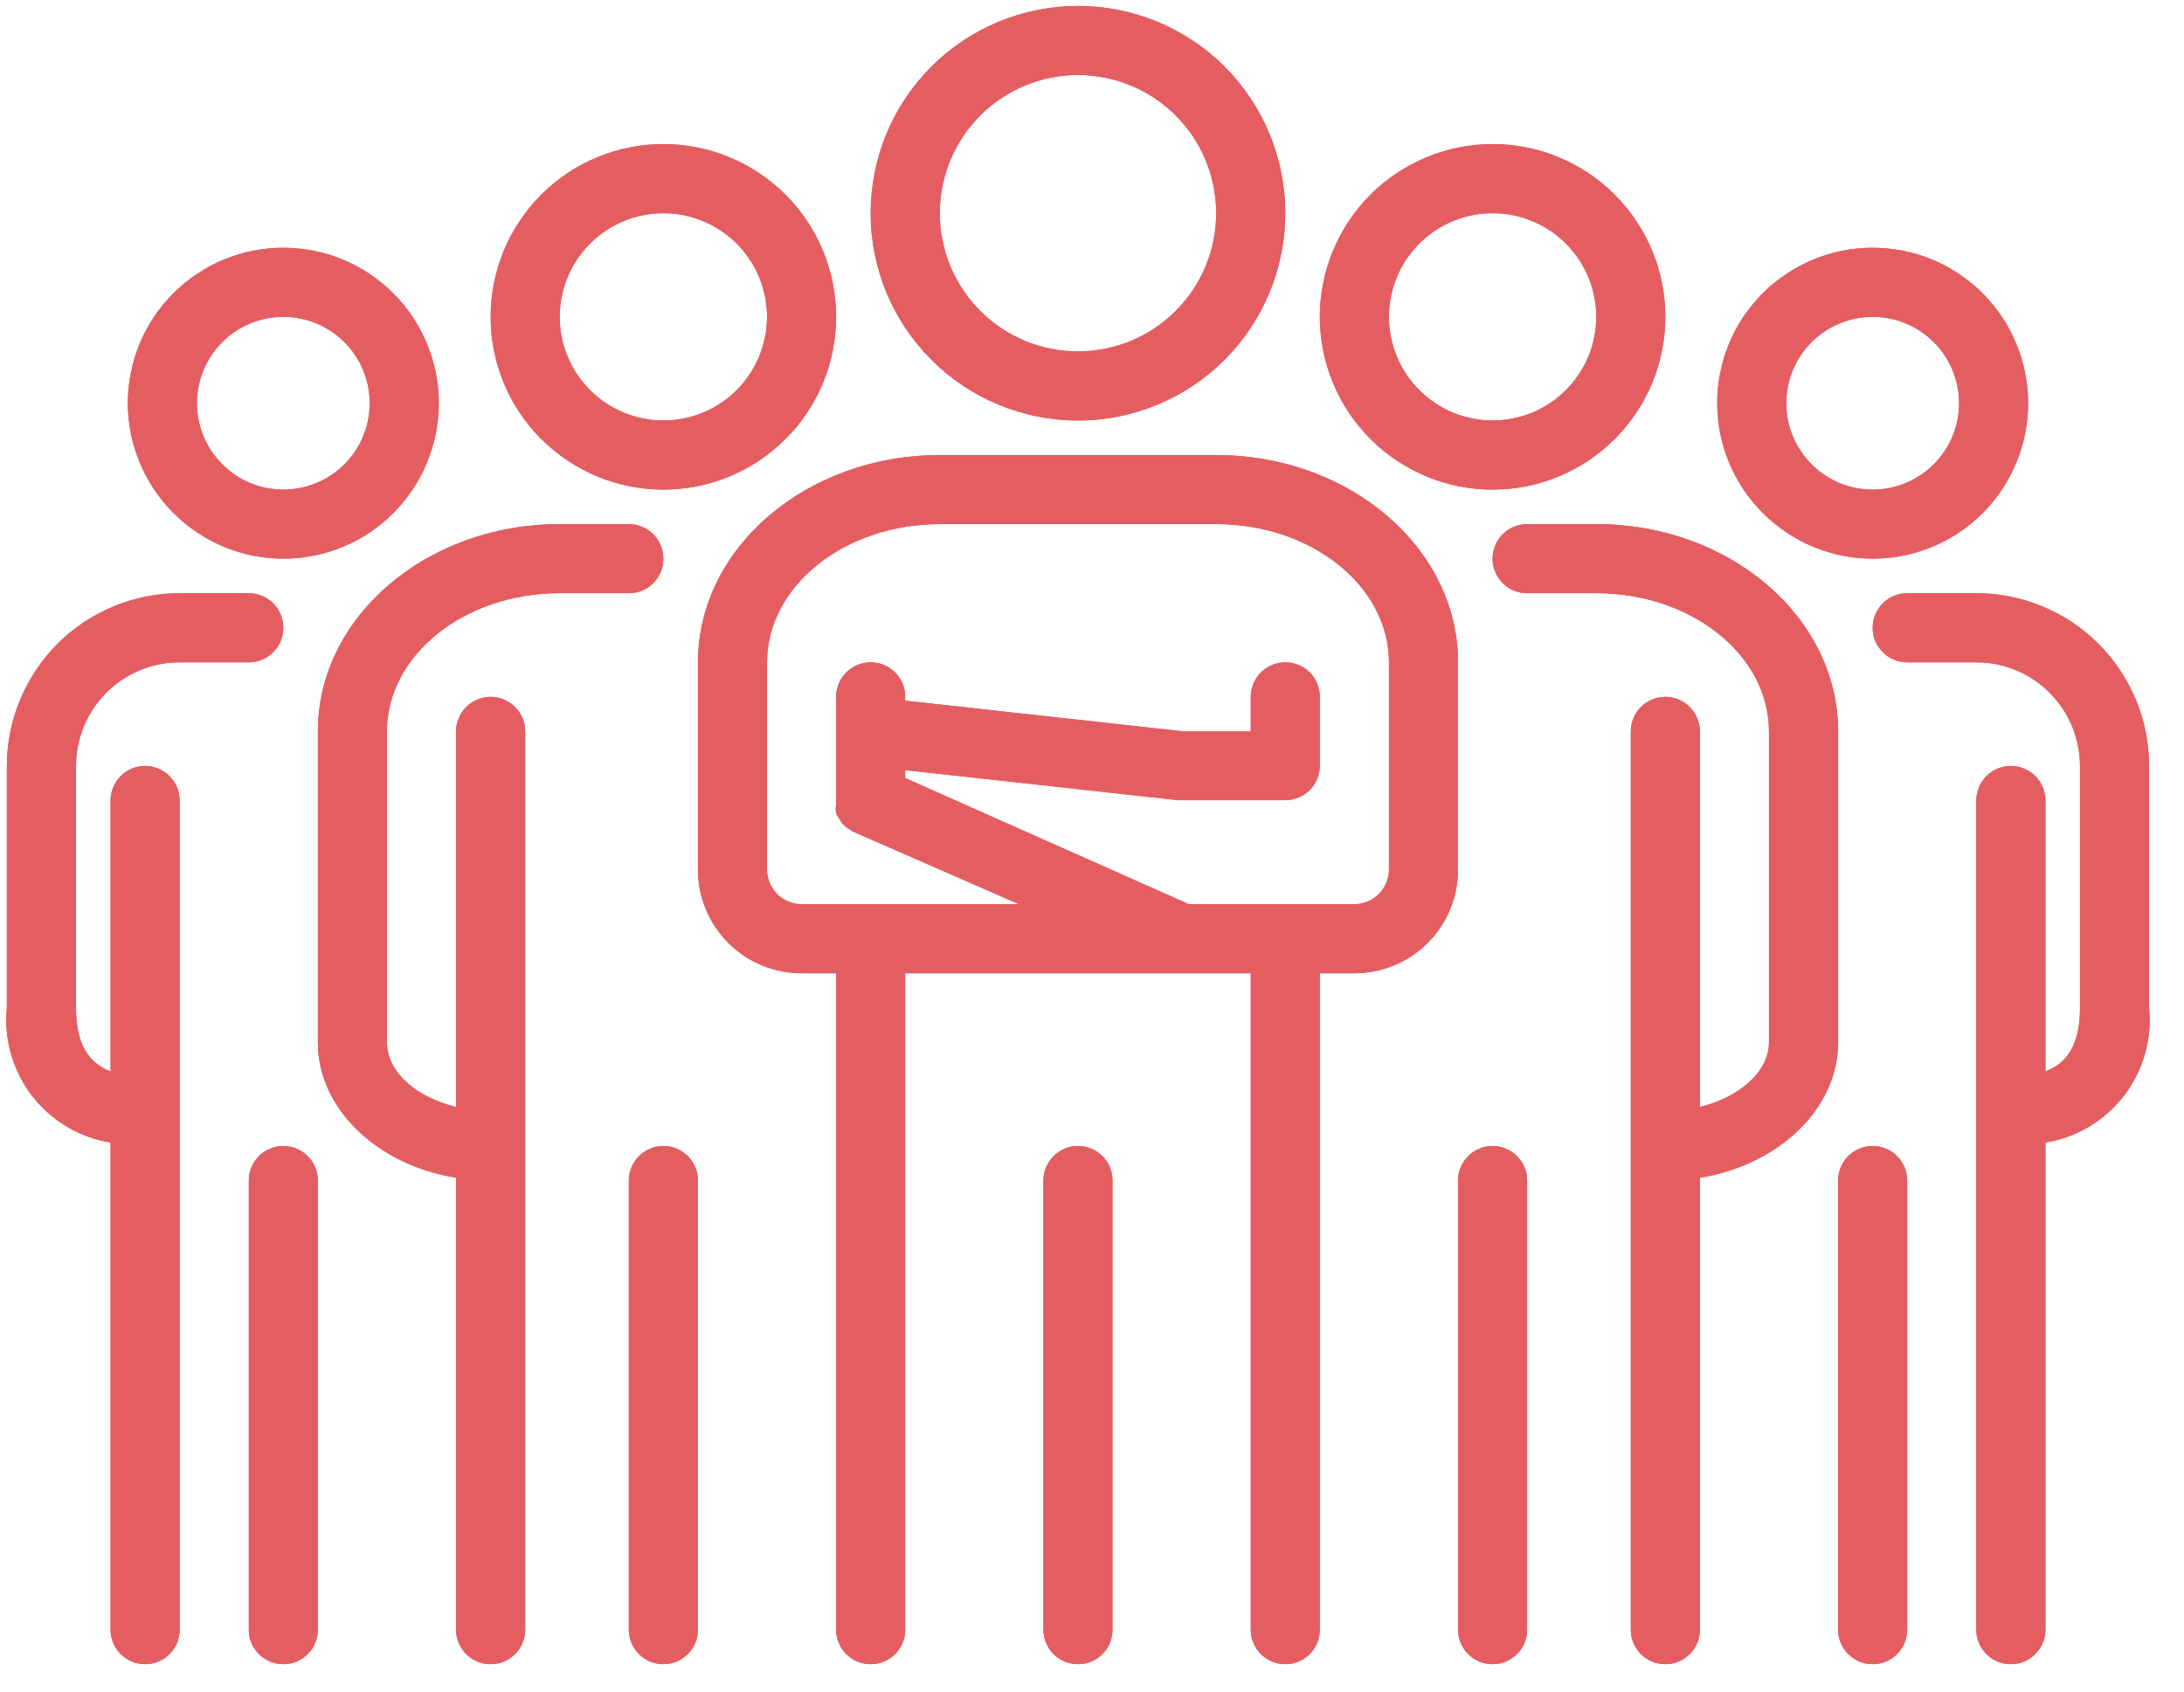 <svg xmlns="http://www.w3.org/2000/svg" xmlns:xlink="http://www.w3.org/1999/xlink" width="111" viewBox="0 0 83.25 64.5" height="86" preserveAspectRatio="xMidYMid meet"><defs><clipPath id="2d180a5deb"><path d="M 12 19 L 26 19 L 26 63.965 L 12 63.965 Z M 12 19 " clip-rule="nonzero"></path></clipPath><clipPath id="ed78db3957"><path d="M 23 43 L 27 43 L 27 63.965 L 23 63.965 Z M 23 43 " clip-rule="nonzero"></path></clipPath><clipPath id="a7f4f9ffa7"><path d="M 33 0.039 L 49 0.039 L 49 17 L 33 17 Z M 33 0.039 " clip-rule="nonzero"></path></clipPath><clipPath id="9c2236165a"><path d="M 26 17 L 56 17 L 56 63.965 L 26 63.965 Z M 26 17 " clip-rule="nonzero"></path></clipPath><clipPath id="4ad3be72e4"><path d="M 39 43 L 43 43 L 43 63.965 L 39 63.965 Z M 39 43 " clip-rule="nonzero"></path></clipPath><clipPath id="39543ae278"><path d="M 0 22 L 11 22 L 11 63.965 L 0 63.965 Z M 0 22 " clip-rule="nonzero"></path></clipPath><clipPath id="4da84f5ce0"><path d="M 9 43 L 13 43 L 13 63.965 L 9 63.965 Z M 9 43 " clip-rule="nonzero"></path></clipPath><clipPath id="924d4ee1a9"><path d="M 56 19 L 71 19 L 71 63.965 L 56 63.965 Z M 56 19 " clip-rule="nonzero"></path></clipPath><clipPath id="cf2c90cb8b"><path d="M 55 43 L 59 43 L 59 63.965 L 55 63.965 Z M 55 43 " clip-rule="nonzero"></path></clipPath><clipPath id="d5c264634d"><path d="M 70 43 L 73 43 L 73 63.965 L 70 63.965 Z M 70 43 " clip-rule="nonzero"></path></clipPath><clipPath id="fddfdcde77"><path d="M 71 22 L 82 22 L 82 63.965 L 71 63.965 Z M 71 22 " clip-rule="nonzero"></path></clipPath><clipPath id="88754dd2e9"><path d="M 12 19 L 26 19 L 26 63.965 L 12 63.965 Z M 12 19 " clip-rule="nonzero"></path></clipPath><clipPath id="747055766f"><path d="M 23 43 L 27 43 L 27 63.965 L 23 63.965 Z M 23 43 " clip-rule="nonzero"></path></clipPath><clipPath id="342f2458b3"><path d="M 33 0.039 L 49 0.039 L 49 17 L 33 17 Z M 33 0.039 " clip-rule="nonzero"></path></clipPath><clipPath id="72246b75f4"><path d="M 26 17 L 56 17 L 56 63.965 L 26 63.965 Z M 26 17 " clip-rule="nonzero"></path></clipPath><clipPath id="66205e2fbc"><path d="M 39 43 L 43 43 L 43 63.965 L 39 63.965 Z M 39 43 " clip-rule="nonzero"></path></clipPath><clipPath id="a4349f19c4"><path d="M 0 22 L 11 22 L 11 63.965 L 0 63.965 Z M 0 22 " clip-rule="nonzero"></path></clipPath><clipPath id="5b48bcd1ca"><path d="M 9 43 L 13 43 L 13 63.965 L 9 63.965 Z M 9 43 " clip-rule="nonzero"></path></clipPath><clipPath id="b1b1da83e9"><path d="M 56 19 L 71 19 L 71 63.965 L 56 63.965 Z M 56 19 " clip-rule="nonzero"></path></clipPath><clipPath id="41d3696e7e"><path d="M 55 43 L 59 43 L 59 63.965 L 55 63.965 Z M 55 43 " clip-rule="nonzero"></path></clipPath><clipPath id="d59645feef"><path d="M 70 43 L 73 43 L 73 63.965 L 70 63.965 Z M 70 43 " clip-rule="nonzero"></path></clipPath><clipPath id="7fdfc24254"><path d="M 71 22 L 82 22 L 82 63.965 L 71 63.965 Z M 71 22 " clip-rule="nonzero"></path></clipPath></defs><path fill="#e45d61" d="M 25.285 18.664 C 25.719 18.664 26.148 18.621 26.57 18.539 C 26.996 18.453 27.406 18.328 27.805 18.164 C 28.207 17.996 28.586 17.793 28.945 17.555 C 29.305 17.312 29.637 17.039 29.941 16.734 C 30.25 16.43 30.523 16.098 30.762 15.738 C 31.004 15.379 31.203 15 31.371 14.598 C 31.535 14.199 31.66 13.789 31.746 13.363 C 31.828 12.938 31.871 12.512 31.871 12.078 C 31.871 11.645 31.828 11.219 31.746 10.793 C 31.66 10.371 31.535 9.957 31.371 9.559 C 31.203 9.16 31.004 8.781 30.762 8.422 C 30.523 8.062 30.25 7.727 29.941 7.422 C 29.637 7.117 29.305 6.844 28.945 6.602 C 28.586 6.363 28.207 6.16 27.805 5.996 C 27.406 5.828 26.996 5.703 26.57 5.621 C 26.148 5.535 25.719 5.492 25.285 5.492 C 24.855 5.492 24.426 5.535 24 5.621 C 23.578 5.703 23.168 5.828 22.766 5.996 C 22.367 6.16 21.988 6.363 21.629 6.602 C 21.27 6.844 20.938 7.117 20.629 7.422 C 20.324 7.727 20.051 8.062 19.812 8.422 C 19.57 8.781 19.367 9.16 19.203 9.559 C 19.039 9.957 18.914 10.371 18.828 10.793 C 18.742 11.219 18.703 11.645 18.703 12.078 C 18.703 12.512 18.742 12.938 18.828 13.363 C 18.914 13.789 19.039 14.199 19.203 14.598 C 19.367 15 19.57 15.379 19.812 15.738 C 20.051 16.098 20.324 16.43 20.629 16.734 C 20.938 17.039 21.27 17.312 21.629 17.555 C 21.988 17.793 22.367 17.996 22.766 18.164 C 23.168 18.328 23.578 18.453 24 18.539 C 24.426 18.621 24.855 18.664 25.285 18.664 Z M 25.285 8.129 C 25.547 8.129 25.805 8.152 26.059 8.203 C 26.312 8.254 26.559 8.328 26.797 8.43 C 27.039 8.527 27.266 8.648 27.48 8.793 C 27.699 8.938 27.898 9.102 28.082 9.285 C 28.266 9.469 28.426 9.668 28.57 9.883 C 28.715 10.098 28.836 10.328 28.938 10.566 C 29.035 10.805 29.109 11.055 29.16 11.309 C 29.211 11.562 29.238 11.82 29.238 12.078 C 29.238 12.34 29.211 12.594 29.16 12.848 C 29.109 13.105 29.035 13.352 28.938 13.59 C 28.836 13.832 28.715 14.059 28.57 14.273 C 28.426 14.488 28.266 14.688 28.082 14.871 C 27.898 15.055 27.699 15.219 27.48 15.363 C 27.266 15.508 27.039 15.629 26.797 15.73 C 26.559 15.828 26.312 15.902 26.059 15.953 C 25.805 16.004 25.547 16.031 25.285 16.031 C 25.027 16.031 24.77 16.004 24.516 15.953 C 24.262 15.902 24.016 15.828 23.773 15.73 C 23.535 15.629 23.309 15.508 23.09 15.363 C 22.875 15.219 22.676 15.055 22.492 14.871 C 22.309 14.688 22.145 14.488 22 14.273 C 21.855 14.059 21.734 13.832 21.637 13.59 C 21.535 13.352 21.461 13.105 21.41 12.848 C 21.359 12.594 21.336 12.34 21.336 12.078 C 21.336 11.82 21.359 11.562 21.41 11.309 C 21.461 11.055 21.535 10.805 21.637 10.566 C 21.734 10.328 21.855 10.098 22 9.883 C 22.145 9.668 22.309 9.469 22.492 9.285 C 22.676 9.102 22.875 8.938 23.09 8.793 C 23.309 8.648 23.535 8.527 23.773 8.43 C 24.016 8.328 24.262 8.254 24.516 8.203 C 24.77 8.152 25.027 8.129 25.285 8.129 Z M 25.285 8.129 " fill-opacity="1" fill-rule="nonzero"></path><g clip-path="url(#2d180a5deb)"><path fill="#e45d61" d="M 23.969 19.98 L 21.336 19.98 C 16.25 19.98 12.117 23.523 12.117 27.883 L 12.117 39.734 C 12.117 42.277 14.383 44.41 17.383 44.898 L 17.383 62.125 C 17.383 62.301 17.418 62.469 17.484 62.629 C 17.551 62.789 17.648 62.934 17.77 63.055 C 17.895 63.18 18.035 63.273 18.199 63.344 C 18.359 63.41 18.527 63.441 18.703 63.441 C 18.875 63.441 19.043 63.41 19.207 63.344 C 19.367 63.273 19.508 63.18 19.633 63.055 C 19.758 62.934 19.852 62.789 19.918 62.629 C 19.984 62.469 20.02 62.301 20.02 62.125 L 20.02 27.883 C 20.02 27.707 19.984 27.539 19.918 27.379 C 19.852 27.219 19.758 27.074 19.633 26.953 C 19.508 26.828 19.367 26.734 19.207 26.668 C 19.043 26.598 18.875 26.566 18.703 26.566 C 18.527 26.566 18.359 26.598 18.199 26.668 C 18.035 26.734 17.895 26.828 17.77 26.953 C 17.648 27.074 17.551 27.219 17.484 27.379 C 17.418 27.539 17.383 27.707 17.383 27.883 L 17.383 42.199 C 15.871 41.828 14.75 40.883 14.75 39.734 L 14.75 27.883 C 14.75 24.973 17.699 22.613 21.336 22.613 L 23.969 22.613 C 24.145 22.613 24.312 22.582 24.473 22.516 C 24.637 22.449 24.777 22.352 24.902 22.23 C 25.023 22.105 25.121 21.965 25.188 21.801 C 25.254 21.641 25.285 21.473 25.285 21.297 C 25.285 21.125 25.254 20.957 25.188 20.793 C 25.121 20.633 25.023 20.488 24.902 20.367 C 24.777 20.242 24.637 20.148 24.473 20.082 C 24.312 20.016 24.145 19.98 23.969 19.98 Z M 23.969 19.98 " fill-opacity="1" fill-rule="nonzero"></path></g><g clip-path="url(#ed78db3957)"><path fill="#e45d61" d="M 23.969 45.004 L 23.969 62.125 C 23.969 62.301 24.004 62.469 24.07 62.629 C 24.137 62.789 24.23 62.934 24.355 63.055 C 24.48 63.18 24.621 63.273 24.781 63.344 C 24.945 63.41 25.113 63.441 25.285 63.441 C 25.461 63.441 25.629 63.41 25.789 63.344 C 25.953 63.273 26.094 63.18 26.219 63.055 C 26.34 62.934 26.438 62.789 26.504 62.629 C 26.57 62.469 26.605 62.301 26.605 62.125 L 26.605 45.004 C 26.605 44.828 26.57 44.66 26.504 44.5 C 26.438 44.34 26.34 44.195 26.219 44.074 C 26.094 43.949 25.953 43.855 25.789 43.789 C 25.629 43.719 25.461 43.688 25.285 43.688 C 25.113 43.688 24.945 43.719 24.781 43.789 C 24.621 43.855 24.48 43.949 24.355 44.074 C 24.23 44.195 24.137 44.34 24.07 44.5 C 24.004 44.66 23.969 44.828 23.969 45.004 Z M 23.969 45.004 " fill-opacity="1" fill-rule="nonzero"></path></g><g clip-path="url(#a7f4f9ffa7)"><path fill="#e45d61" d="M 41.09 16.031 C 41.609 16.031 42.125 15.98 42.633 15.879 C 43.141 15.777 43.637 15.625 44.113 15.43 C 44.594 15.23 45.051 14.984 45.48 14.699 C 45.914 14.41 46.312 14.082 46.68 13.715 C 47.047 13.348 47.371 12.949 47.66 12.52 C 47.949 12.086 48.191 11.633 48.391 11.152 C 48.59 10.672 48.738 10.18 48.84 9.668 C 48.941 9.16 48.992 8.645 48.992 8.129 C 48.992 7.609 48.941 7.094 48.84 6.586 C 48.738 6.078 48.59 5.582 48.391 5.105 C 48.191 4.625 47.949 4.168 47.66 3.738 C 47.371 3.305 47.047 2.906 46.68 2.539 C 46.312 2.172 45.914 1.844 45.48 1.559 C 45.051 1.27 44.594 1.027 44.113 0.828 C 43.637 0.629 43.141 0.48 42.633 0.379 C 42.125 0.277 41.609 0.227 41.09 0.227 C 40.57 0.227 40.059 0.277 39.551 0.379 C 39.039 0.48 38.547 0.629 38.066 0.828 C 37.586 1.027 37.133 1.27 36.699 1.559 C 36.27 1.844 35.871 2.172 35.504 2.539 C 35.137 2.906 34.809 3.305 34.52 3.738 C 34.23 4.168 33.988 4.625 33.789 5.105 C 33.59 5.582 33.441 6.078 33.34 6.586 C 33.238 7.094 33.188 7.609 33.188 8.129 C 33.188 8.645 33.238 9.16 33.34 9.668 C 33.441 10.18 33.59 10.672 33.789 11.152 C 33.988 11.633 34.23 12.086 34.52 12.52 C 34.809 12.949 35.137 13.348 35.504 13.715 C 35.871 14.082 36.27 14.41 36.699 14.699 C 37.133 14.984 37.586 15.23 38.066 15.43 C 38.547 15.625 39.039 15.777 39.551 15.879 C 40.059 15.98 40.57 16.031 41.09 16.031 Z M 41.09 2.859 C 41.438 2.859 41.777 2.895 42.117 2.961 C 42.457 3.027 42.789 3.129 43.105 3.262 C 43.426 3.395 43.73 3.555 44.016 3.746 C 44.305 3.941 44.57 4.156 44.816 4.402 C 45.059 4.648 45.277 4.914 45.473 5.199 C 45.664 5.488 45.824 5.793 45.957 6.113 C 46.09 6.43 46.191 6.762 46.258 7.102 C 46.324 7.438 46.359 7.781 46.359 8.129 C 46.359 8.473 46.324 8.816 46.258 9.156 C 46.191 9.496 46.09 9.824 45.957 10.145 C 45.824 10.465 45.664 10.766 45.473 11.055 C 45.277 11.344 45.059 11.609 44.816 11.852 C 44.57 12.098 44.305 12.316 44.016 12.508 C 43.73 12.699 43.426 12.863 43.105 12.996 C 42.789 13.129 42.457 13.227 42.117 13.293 C 41.777 13.363 41.438 13.395 41.09 13.395 C 40.746 13.395 40.402 13.363 40.062 13.293 C 39.723 13.227 39.395 13.129 39.074 12.996 C 38.754 12.863 38.453 12.699 38.164 12.508 C 37.875 12.316 37.609 12.098 37.367 11.852 C 37.121 11.609 36.902 11.344 36.711 11.055 C 36.52 10.766 36.355 10.465 36.223 10.145 C 36.09 9.824 35.992 9.496 35.926 9.156 C 35.855 8.816 35.824 8.473 35.824 8.129 C 35.824 7.781 35.855 7.438 35.926 7.102 C 35.992 6.762 36.09 6.43 36.223 6.113 C 36.355 5.793 36.52 5.488 36.711 5.199 C 36.902 4.914 37.121 4.648 37.367 4.402 C 37.609 4.156 37.875 3.941 38.164 3.746 C 38.453 3.555 38.754 3.395 39.074 3.262 C 39.395 3.129 39.723 3.027 40.062 2.961 C 40.402 2.895 40.746 2.859 41.09 2.859 Z M 41.09 2.859 " fill-opacity="1" fill-rule="nonzero"></path></g><g clip-path="url(#9c2236165a)"><path fill="#e45d61" d="M 46.359 17.348 L 35.824 17.348 C 30.738 17.348 26.605 20.891 26.605 25.25 L 26.605 33.152 C 26.605 33.41 26.629 33.668 26.68 33.922 C 26.73 34.176 26.805 34.422 26.906 34.664 C 27.004 34.902 27.125 35.129 27.27 35.348 C 27.414 35.562 27.578 35.762 27.762 35.945 C 27.945 36.129 28.145 36.293 28.359 36.438 C 28.574 36.582 28.805 36.703 29.043 36.801 C 29.281 36.898 29.531 36.977 29.785 37.027 C 30.039 37.078 30.297 37.102 30.555 37.102 L 31.871 37.102 L 31.871 62.125 C 31.871 62.301 31.906 62.469 31.973 62.629 C 32.039 62.789 32.133 62.934 32.258 63.055 C 32.383 63.18 32.523 63.273 32.684 63.344 C 32.848 63.41 33.016 63.441 33.188 63.441 C 33.363 63.441 33.531 63.41 33.691 63.344 C 33.855 63.273 33.996 63.18 34.121 63.055 C 34.242 62.934 34.34 62.789 34.406 62.629 C 34.473 62.469 34.504 62.301 34.504 62.125 L 34.504 37.102 L 47.676 37.102 L 47.676 62.125 C 47.676 62.301 47.711 62.469 47.777 62.629 C 47.844 62.789 47.938 62.934 48.062 63.055 C 48.184 63.18 48.328 63.273 48.488 63.344 C 48.648 63.41 48.816 63.441 48.992 63.441 C 49.168 63.441 49.336 63.41 49.496 63.344 C 49.656 63.273 49.801 63.18 49.926 63.055 C 50.047 62.934 50.145 62.789 50.211 62.629 C 50.277 62.469 50.309 62.301 50.309 62.125 L 50.309 37.102 L 51.625 37.102 C 51.887 37.102 52.145 37.078 52.398 37.027 C 52.652 36.977 52.898 36.898 53.141 36.801 C 53.379 36.703 53.605 36.582 53.82 36.438 C 54.039 36.293 54.238 36.129 54.422 35.945 C 54.605 35.762 54.77 35.562 54.91 35.348 C 55.055 35.129 55.18 34.902 55.277 34.664 C 55.375 34.422 55.453 34.176 55.5 33.922 C 55.551 33.668 55.578 33.41 55.578 33.152 L 55.578 25.25 C 55.578 20.891 51.441 17.348 46.359 17.348 Z M 51.625 34.469 L 45.316 34.469 L 34.504 29.66 L 34.504 29.359 L 44.898 30.504 L 48.992 30.504 C 49.168 30.504 49.336 30.469 49.496 30.402 C 49.656 30.336 49.801 30.242 49.926 30.117 C 50.047 29.996 50.145 29.852 50.211 29.691 C 50.277 29.527 50.309 29.359 50.309 29.188 L 50.309 26.566 C 50.309 26.391 50.277 26.223 50.211 26.062 C 50.145 25.902 50.047 25.758 49.926 25.633 C 49.801 25.512 49.656 25.414 49.496 25.348 C 49.336 25.281 49.168 25.25 48.992 25.25 C 48.816 25.25 48.648 25.281 48.488 25.348 C 48.328 25.414 48.184 25.512 48.062 25.633 C 47.938 25.758 47.844 25.902 47.777 26.062 C 47.711 26.223 47.676 26.391 47.676 26.566 L 47.676 27.883 L 45.121 27.883 L 34.504 26.711 L 34.504 26.566 C 34.504 26.391 34.473 26.223 34.406 26.062 C 34.34 25.902 34.242 25.758 34.121 25.633 C 33.996 25.512 33.855 25.414 33.691 25.348 C 33.531 25.281 33.363 25.25 33.188 25.25 C 33.016 25.25 32.848 25.281 32.684 25.348 C 32.523 25.414 32.383 25.512 32.258 25.633 C 32.133 25.758 32.039 25.902 31.973 26.062 C 31.906 26.223 31.871 26.391 31.871 26.566 L 31.871 30.516 C 31.867 30.574 31.867 30.633 31.871 30.688 C 31.852 30.793 31.852 30.898 31.871 31.004 C 31.906 31.086 31.949 31.16 32.004 31.227 C 32.039 31.301 32.082 31.363 32.137 31.426 C 32.215 31.508 32.309 31.574 32.41 31.625 C 32.41 31.625 32.492 31.703 32.543 31.715 L 38.84 34.469 L 30.555 34.469 C 30.379 34.469 30.211 34.434 30.051 34.367 C 29.891 34.301 29.746 34.207 29.625 34.082 C 29.5 33.957 29.406 33.816 29.34 33.656 C 29.27 33.492 29.238 33.324 29.238 33.152 L 29.238 25.25 C 29.238 22.34 32.188 19.98 35.824 19.98 L 46.359 19.98 C 49.992 19.98 52.945 22.34 52.945 25.25 L 52.945 33.152 C 52.945 33.324 52.91 33.492 52.844 33.656 C 52.777 33.816 52.68 33.957 52.559 34.082 C 52.434 34.207 52.293 34.301 52.129 34.367 C 51.969 34.434 51.801 34.469 51.625 34.469 Z M 51.625 34.469 " fill-opacity="1" fill-rule="nonzero"></path></g><g clip-path="url(#4ad3be72e4)"><path fill="#e45d61" d="M 39.773 45.004 L 39.773 62.125 C 39.773 62.301 39.809 62.469 39.875 62.629 C 39.941 62.789 40.035 62.934 40.16 63.055 C 40.281 63.18 40.426 63.273 40.586 63.344 C 40.75 63.41 40.918 63.441 41.09 63.441 C 41.266 63.441 41.434 63.41 41.594 63.344 C 41.758 63.273 41.898 63.18 42.023 63.055 C 42.145 62.934 42.242 62.789 42.309 62.629 C 42.375 62.469 42.406 62.301 42.406 62.125 L 42.406 45.004 C 42.406 44.828 42.375 44.66 42.309 44.5 C 42.242 44.34 42.145 44.195 42.023 44.074 C 41.898 43.949 41.758 43.855 41.594 43.789 C 41.434 43.719 41.266 43.688 41.09 43.688 C 40.918 43.688 40.75 43.719 40.586 43.789 C 40.426 43.855 40.281 43.949 40.16 44.074 C 40.035 44.195 39.941 44.34 39.875 44.5 C 39.809 44.66 39.773 44.828 39.773 45.004 Z M 39.773 45.004 " fill-opacity="1" fill-rule="nonzero"></path></g><path fill="#e45d61" d="M 10.801 21.297 C 11.188 21.297 11.574 21.262 11.957 21.184 C 12.336 21.109 12.707 20.996 13.066 20.848 C 13.426 20.699 13.77 20.516 14.094 20.301 C 14.414 20.082 14.715 19.836 14.988 19.562 C 15.266 19.285 15.512 18.988 15.727 18.664 C 15.945 18.34 16.125 18 16.273 17.641 C 16.422 17.281 16.535 16.91 16.613 16.527 C 16.688 16.145 16.727 15.762 16.727 15.371 C 16.727 14.98 16.688 14.598 16.613 14.215 C 16.535 13.832 16.422 13.461 16.273 13.102 C 16.125 12.742 15.945 12.402 15.727 12.078 C 15.512 11.754 15.266 11.457 14.988 11.18 C 14.715 10.906 14.414 10.66 14.094 10.445 C 13.77 10.227 13.426 10.043 13.066 9.895 C 12.707 9.746 12.336 9.633 11.957 9.559 C 11.574 9.484 11.188 9.445 10.801 9.445 C 10.41 9.445 10.023 9.484 9.645 9.559 C 9.262 9.633 8.891 9.746 8.531 9.895 C 8.172 10.043 7.832 10.227 7.508 10.445 C 7.184 10.66 6.883 10.906 6.609 11.18 C 6.332 11.457 6.09 11.754 5.871 12.078 C 5.656 12.402 5.473 12.742 5.324 13.102 C 5.176 13.461 5.062 13.832 4.988 14.215 C 4.91 14.598 4.871 14.98 4.871 15.371 C 4.875 15.762 4.914 16.145 4.988 16.527 C 5.066 16.906 5.18 17.277 5.328 17.637 C 5.477 17.996 5.66 18.336 5.875 18.66 C 6.094 18.984 6.336 19.281 6.613 19.559 C 6.887 19.832 7.188 20.078 7.512 20.293 C 7.832 20.512 8.176 20.695 8.535 20.844 C 8.895 20.992 9.262 21.105 9.645 21.184 C 10.027 21.258 10.41 21.297 10.801 21.297 Z M 10.801 12.078 C 11.234 12.078 11.656 12.164 12.059 12.328 C 12.461 12.496 12.82 12.734 13.129 13.043 C 13.438 13.352 13.676 13.707 13.84 14.109 C 14.008 14.516 14.094 14.934 14.094 15.371 C 14.094 15.809 14.008 16.227 13.84 16.633 C 13.676 17.035 13.438 17.391 13.129 17.699 C 12.82 18.008 12.461 18.246 12.059 18.414 C 11.656 18.582 11.234 18.664 10.801 18.664 C 10.363 18.664 9.941 18.582 9.539 18.414 C 9.137 18.246 8.781 18.008 8.473 17.699 C 8.164 17.391 7.926 17.035 7.758 16.633 C 7.59 16.227 7.508 15.809 7.508 15.371 C 7.508 14.934 7.59 14.516 7.758 14.109 C 7.926 13.707 8.164 13.352 8.473 13.043 C 8.781 12.734 9.137 12.496 9.539 12.328 C 9.941 12.164 10.363 12.078 10.801 12.078 Z M 10.801 12.078 " fill-opacity="1" fill-rule="nonzero"></path><g clip-path="url(#39543ae278)"><path fill="#e45d61" d="M 4.215 43.555 L 4.215 62.125 C 4.215 62.301 4.246 62.469 4.316 62.629 C 4.383 62.789 4.477 62.934 4.602 63.055 C 4.723 63.18 4.867 63.273 5.027 63.344 C 5.188 63.41 5.355 63.441 5.531 63.441 C 5.707 63.441 5.875 63.41 6.035 63.344 C 6.195 63.273 6.34 63.18 6.461 63.055 C 6.586 62.934 6.68 62.789 6.75 62.629 C 6.816 62.469 6.848 62.301 6.848 62.125 L 6.848 30.516 C 6.848 30.344 6.816 30.176 6.75 30.012 C 6.68 29.852 6.586 29.711 6.461 29.586 C 6.34 29.461 6.195 29.367 6.035 29.301 C 5.875 29.234 5.707 29.199 5.531 29.199 C 5.355 29.199 5.188 29.234 5.027 29.301 C 4.867 29.367 4.723 29.461 4.602 29.586 C 4.477 29.711 4.383 29.852 4.316 30.012 C 4.246 30.176 4.215 30.344 4.215 30.516 L 4.215 40.844 C 3.32 40.5 2.898 39.734 2.898 38.418 L 2.898 29.199 C 2.898 28.941 2.922 28.684 2.973 28.43 C 3.023 28.176 3.098 27.926 3.199 27.688 C 3.297 27.449 3.418 27.219 3.562 27.004 C 3.707 26.789 3.871 26.59 4.055 26.406 C 4.238 26.223 4.438 26.059 4.652 25.914 C 4.867 25.77 5.098 25.648 5.336 25.551 C 5.574 25.449 5.824 25.375 6.078 25.324 C 6.332 25.273 6.59 25.25 6.848 25.25 L 9.484 25.25 C 9.656 25.25 9.824 25.215 9.988 25.148 C 10.148 25.082 10.289 24.988 10.414 24.863 C 10.539 24.738 10.633 24.598 10.699 24.438 C 10.766 24.273 10.801 24.105 10.801 23.934 C 10.801 23.758 10.766 23.59 10.699 23.43 C 10.633 23.266 10.539 23.125 10.414 23 C 10.289 22.879 10.148 22.781 9.988 22.715 C 9.824 22.648 9.656 22.613 9.484 22.613 L 6.848 22.613 C 6.418 22.613 5.988 22.656 5.562 22.742 C 5.141 22.824 4.727 22.949 4.328 23.117 C 3.93 23.281 3.551 23.484 3.191 23.723 C 2.832 23.965 2.496 24.238 2.191 24.543 C 1.887 24.848 1.613 25.184 1.375 25.543 C 1.133 25.902 0.93 26.281 0.766 26.68 C 0.598 27.078 0.473 27.492 0.391 27.914 C 0.305 28.34 0.262 28.766 0.262 29.199 L 0.262 38.418 C 0.234 38.715 0.23 39.012 0.258 39.309 C 0.285 39.605 0.34 39.898 0.422 40.188 C 0.504 40.473 0.613 40.75 0.746 41.016 C 0.879 41.281 1.039 41.535 1.219 41.77 C 1.402 42.008 1.605 42.223 1.828 42.422 C 2.051 42.621 2.289 42.797 2.547 42.949 C 2.805 43.102 3.07 43.23 3.352 43.332 C 3.633 43.434 3.918 43.508 4.215 43.555 Z M 4.215 43.555 " fill-opacity="1" fill-rule="nonzero"></path></g><g clip-path="url(#4da84f5ce0)"><path fill="#e45d61" d="M 12.117 62.125 L 12.117 45.004 C 12.117 44.828 12.082 44.66 12.016 44.5 C 11.949 44.34 11.855 44.195 11.73 44.074 C 11.605 43.949 11.465 43.855 11.305 43.789 C 11.141 43.719 10.973 43.688 10.801 43.688 C 10.625 43.688 10.457 43.719 10.297 43.789 C 10.133 43.855 9.992 43.949 9.867 44.074 C 9.746 44.195 9.648 44.34 9.582 44.5 C 9.516 44.66 9.484 44.828 9.484 45.004 L 9.484 62.125 C 9.484 62.301 9.516 62.469 9.582 62.629 C 9.648 62.789 9.746 62.934 9.867 63.055 C 9.992 63.18 10.133 63.273 10.297 63.344 C 10.457 63.41 10.625 63.441 10.801 63.441 C 10.973 63.441 11.141 63.41 11.305 63.344 C 11.465 63.273 11.605 63.18 11.73 63.055 C 11.855 62.934 11.949 62.789 12.016 62.629 C 12.082 62.469 12.117 62.301 12.117 62.125 Z M 12.117 62.125 " fill-opacity="1" fill-rule="nonzero"></path></g><path fill="#e45d61" d="M 56.895 18.664 C 57.328 18.664 57.754 18.621 58.18 18.539 C 58.605 18.453 59.016 18.328 59.414 18.164 C 59.812 17.996 60.195 17.793 60.555 17.555 C 60.914 17.312 61.246 17.039 61.551 16.734 C 61.855 16.43 62.129 16.098 62.371 15.738 C 62.609 15.379 62.812 15 62.98 14.598 C 63.145 14.199 63.27 13.789 63.352 13.363 C 63.438 12.938 63.48 12.512 63.48 12.078 C 63.48 11.645 63.438 11.219 63.352 10.793 C 63.27 10.371 63.145 9.957 62.98 9.559 C 62.812 9.16 62.609 8.781 62.371 8.422 C 62.129 8.062 61.855 7.727 61.551 7.422 C 61.246 7.117 60.914 6.844 60.555 6.602 C 60.195 6.363 59.812 6.16 59.414 5.996 C 59.016 5.828 58.605 5.703 58.18 5.621 C 57.754 5.535 57.328 5.492 56.895 5.492 C 56.461 5.492 56.035 5.535 55.609 5.621 C 55.188 5.703 54.773 5.828 54.375 5.996 C 53.977 6.16 53.598 6.363 53.238 6.602 C 52.875 6.844 52.543 7.117 52.238 7.422 C 51.934 7.727 51.66 8.062 51.418 8.422 C 51.18 8.781 50.977 9.16 50.812 9.559 C 50.645 9.957 50.52 10.371 50.438 10.793 C 50.352 11.219 50.309 11.645 50.309 12.078 C 50.309 12.512 50.352 12.938 50.438 13.363 C 50.52 13.789 50.645 14.199 50.812 14.598 C 50.977 15 51.18 15.379 51.418 15.738 C 51.66 16.098 51.934 16.43 52.238 16.734 C 52.543 17.039 52.875 17.312 53.238 17.555 C 53.598 17.793 53.977 17.996 54.375 18.164 C 54.773 18.328 55.188 18.453 55.609 18.539 C 56.035 18.621 56.461 18.664 56.895 18.664 Z M 56.895 8.129 C 57.156 8.129 57.41 8.152 57.664 8.203 C 57.922 8.254 58.168 8.328 58.406 8.43 C 58.648 8.527 58.875 8.648 59.09 8.793 C 59.305 8.938 59.504 9.102 59.688 9.285 C 59.871 9.469 60.035 9.668 60.18 9.883 C 60.324 10.098 60.445 10.328 60.547 10.566 C 60.645 10.805 60.719 11.055 60.77 11.309 C 60.82 11.562 60.848 11.82 60.848 12.078 C 60.848 12.34 60.82 12.594 60.77 12.848 C 60.719 13.105 60.645 13.352 60.547 13.59 C 60.445 13.832 60.324 14.059 60.18 14.273 C 60.035 14.488 59.871 14.688 59.688 14.871 C 59.504 15.055 59.305 15.219 59.09 15.363 C 58.875 15.508 58.648 15.629 58.406 15.73 C 58.168 15.828 57.922 15.902 57.664 15.953 C 57.41 16.004 57.156 16.031 56.895 16.031 C 56.637 16.031 56.379 16.004 56.125 15.953 C 55.871 15.902 55.621 15.828 55.383 15.73 C 55.145 15.629 54.914 15.508 54.699 15.363 C 54.484 15.219 54.285 15.055 54.102 14.871 C 53.918 14.688 53.754 14.488 53.609 14.273 C 53.465 14.059 53.344 13.832 53.246 13.59 C 53.145 13.352 53.07 13.105 53.02 12.848 C 52.969 12.594 52.945 12.34 52.945 12.078 C 52.945 11.82 52.969 11.562 53.02 11.309 C 53.07 11.055 53.145 10.805 53.246 10.566 C 53.344 10.328 53.465 10.098 53.609 9.883 C 53.754 9.668 53.918 9.469 54.102 9.285 C 54.285 9.102 54.484 8.938 54.699 8.793 C 54.914 8.648 55.145 8.527 55.383 8.43 C 55.621 8.328 55.871 8.254 56.125 8.203 C 56.379 8.152 56.637 8.129 56.895 8.129 Z M 56.895 8.129 " fill-opacity="1" fill-rule="nonzero"></path><g clip-path="url(#924d4ee1a9)"><path fill="#e45d61" d="M 63.48 26.566 C 63.305 26.566 63.137 26.598 62.977 26.668 C 62.816 26.734 62.672 26.828 62.547 26.953 C 62.426 27.074 62.328 27.219 62.262 27.379 C 62.195 27.539 62.164 27.707 62.164 27.883 L 62.164 62.125 C 62.164 62.301 62.195 62.469 62.262 62.629 C 62.328 62.789 62.426 62.934 62.547 63.055 C 62.672 63.18 62.816 63.273 62.977 63.344 C 63.137 63.41 63.305 63.441 63.48 63.441 C 63.656 63.441 63.824 63.41 63.984 63.344 C 64.145 63.273 64.289 63.18 64.41 63.055 C 64.535 62.934 64.629 62.789 64.695 62.629 C 64.762 62.469 64.797 62.301 64.797 62.125 L 64.797 44.898 C 67.801 44.41 70.066 42.266 70.066 39.734 L 70.066 27.883 C 70.066 23.523 65.93 19.98 60.848 19.98 L 58.211 19.98 C 58.039 19.98 57.871 20.016 57.707 20.082 C 57.547 20.148 57.402 20.242 57.281 20.367 C 57.156 20.488 57.062 20.633 56.996 20.793 C 56.93 20.957 56.895 21.125 56.895 21.297 C 56.895 21.473 56.93 21.641 56.996 21.801 C 57.062 21.965 57.156 22.105 57.281 22.23 C 57.402 22.352 57.547 22.449 57.707 22.516 C 57.871 22.582 58.039 22.613 58.211 22.613 L 60.848 22.613 C 64.48 22.613 67.43 24.973 67.43 27.883 L 67.43 39.734 C 67.43 40.855 66.312 41.828 64.797 42.199 L 64.797 27.883 C 64.797 27.707 64.762 27.539 64.695 27.379 C 64.629 27.219 64.535 27.074 64.41 26.953 C 64.289 26.828 64.145 26.734 63.984 26.668 C 63.824 26.598 63.656 26.566 63.48 26.566 Z M 63.48 26.566 " fill-opacity="1" fill-rule="nonzero"></path></g><g clip-path="url(#cf2c90cb8b)"><path fill="#e45d61" d="M 55.578 45.004 L 55.578 62.125 C 55.578 62.301 55.609 62.469 55.68 62.629 C 55.746 62.789 55.84 62.934 55.965 63.055 C 56.086 63.18 56.23 63.273 56.391 63.344 C 56.551 63.41 56.719 63.441 56.895 63.441 C 57.07 63.441 57.238 63.41 57.398 63.344 C 57.559 63.273 57.703 63.18 57.824 63.055 C 57.949 62.934 58.043 62.789 58.113 62.629 C 58.18 62.469 58.211 62.301 58.211 62.125 L 58.211 45.004 C 58.211 44.828 58.18 44.66 58.113 44.5 C 58.043 44.34 57.949 44.195 57.824 44.074 C 57.703 43.949 57.559 43.855 57.398 43.789 C 57.238 43.719 57.07 43.688 56.895 43.688 C 56.719 43.688 56.551 43.719 56.391 43.789 C 56.23 43.855 56.086 43.949 55.965 44.074 C 55.84 44.195 55.746 44.34 55.68 44.5 C 55.609 44.66 55.578 44.828 55.578 45.004 Z M 55.578 45.004 " fill-opacity="1" fill-rule="nonzero"></path></g><path fill="#e45d61" d="M 71.383 21.297 C 71.77 21.297 72.156 21.262 72.539 21.184 C 72.918 21.109 73.289 20.996 73.648 20.848 C 74.008 20.699 74.352 20.516 74.676 20.301 C 75 20.082 75.297 19.836 75.574 19.562 C 75.848 19.285 76.094 18.988 76.309 18.664 C 76.527 18.34 76.707 18 76.855 17.641 C 77.008 17.281 77.117 16.91 77.195 16.527 C 77.27 16.145 77.309 15.762 77.309 15.371 C 77.309 14.98 77.27 14.598 77.195 14.215 C 77.117 13.832 77.008 13.461 76.855 13.102 C 76.707 12.742 76.527 12.402 76.309 12.078 C 76.094 11.754 75.848 11.457 75.574 11.18 C 75.297 10.906 75 10.66 74.676 10.445 C 74.352 10.227 74.008 10.043 73.648 9.895 C 73.289 9.746 72.918 9.633 72.539 9.559 C 72.156 9.484 71.77 9.445 71.383 9.445 C 70.992 9.445 70.609 9.484 70.227 9.559 C 69.844 9.633 69.473 9.746 69.113 9.895 C 68.754 10.043 68.414 10.227 68.09 10.445 C 67.766 10.66 67.465 10.906 67.191 11.18 C 66.918 11.457 66.672 11.754 66.453 12.078 C 66.238 12.402 66.055 12.742 65.906 13.102 C 65.758 13.461 65.645 13.832 65.57 14.215 C 65.492 14.598 65.457 14.98 65.457 15.371 C 65.457 15.762 65.496 16.145 65.57 16.527 C 65.648 16.906 65.762 17.277 65.91 17.637 C 66.059 17.996 66.242 18.336 66.457 18.66 C 66.676 18.984 66.922 19.281 67.195 19.559 C 67.469 19.832 67.77 20.078 68.094 20.293 C 68.414 20.512 68.758 20.695 69.117 20.844 C 69.477 20.992 69.844 21.105 70.227 21.184 C 70.609 21.258 70.992 21.297 71.383 21.297 Z M 71.383 12.078 C 71.82 12.078 72.238 12.164 72.641 12.328 C 73.047 12.496 73.402 12.734 73.711 13.043 C 74.02 13.352 74.258 13.707 74.426 14.109 C 74.59 14.516 74.676 14.934 74.676 15.371 C 74.676 15.809 74.59 16.227 74.426 16.633 C 74.258 17.035 74.02 17.391 73.711 17.699 C 73.402 18.008 73.047 18.246 72.641 18.414 C 72.238 18.582 71.82 18.664 71.383 18.664 C 70.945 18.664 70.523 18.582 70.121 18.414 C 69.719 18.246 69.363 18.008 69.055 17.699 C 68.746 17.391 68.508 17.035 68.34 16.633 C 68.172 16.227 68.09 15.809 68.09 15.371 C 68.09 14.934 68.172 14.516 68.34 14.109 C 68.508 13.707 68.746 13.352 69.055 13.043 C 69.363 12.734 69.719 12.496 70.121 12.328 C 70.527 12.164 70.945 12.078 71.383 12.078 Z M 71.383 12.078 " fill-opacity="1" fill-rule="nonzero"></path><g clip-path="url(#d5c264634d)"><path fill="#e45d61" d="M 71.383 43.688 C 71.207 43.688 71.039 43.719 70.879 43.789 C 70.715 43.855 70.574 43.949 70.449 44.074 C 70.328 44.195 70.23 44.34 70.164 44.5 C 70.098 44.66 70.066 44.828 70.066 45.004 L 70.066 62.125 C 70.066 62.301 70.098 62.469 70.164 62.629 C 70.23 62.789 70.328 62.934 70.449 63.055 C 70.574 63.18 70.715 63.273 70.879 63.344 C 71.039 63.41 71.207 63.441 71.383 63.441 C 71.559 63.441 71.727 63.41 71.887 63.344 C 72.047 63.273 72.191 63.18 72.312 63.055 C 72.438 62.934 72.531 62.789 72.598 62.629 C 72.664 62.469 72.699 62.301 72.699 62.125 L 72.699 45.004 C 72.699 44.828 72.664 44.66 72.598 44.5 C 72.531 44.34 72.438 44.195 72.312 44.074 C 72.191 43.949 72.047 43.855 71.887 43.789 C 71.727 43.719 71.559 43.688 71.383 43.688 Z M 71.383 43.688 " fill-opacity="1" fill-rule="nonzero"></path></g><g clip-path="url(#fddfdcde77)"><path fill="#e45d61" d="M 75.332 22.613 L 72.699 22.613 C 72.523 22.613 72.355 22.648 72.195 22.715 C 72.035 22.781 71.891 22.879 71.77 23 C 71.645 23.125 71.551 23.266 71.48 23.43 C 71.414 23.59 71.383 23.758 71.383 23.934 C 71.383 24.105 71.414 24.273 71.48 24.438 C 71.551 24.598 71.645 24.738 71.77 24.863 C 71.891 24.988 72.035 25.082 72.195 25.148 C 72.355 25.215 72.523 25.25 72.699 25.25 L 75.332 25.25 C 75.594 25.25 75.848 25.273 76.105 25.324 C 76.359 25.375 76.605 25.449 76.844 25.551 C 77.086 25.648 77.312 25.77 77.527 25.914 C 77.742 26.059 77.945 26.223 78.125 26.406 C 78.309 26.59 78.473 26.789 78.617 27.004 C 78.762 27.219 78.883 27.449 78.984 27.688 C 79.082 27.926 79.156 28.176 79.207 28.43 C 79.258 28.684 79.285 28.941 79.285 29.199 L 79.285 38.418 C 79.285 39.734 78.863 40.5 77.969 40.844 L 77.969 30.516 C 77.969 30.344 77.934 30.176 77.867 30.012 C 77.801 29.852 77.703 29.711 77.582 29.586 C 77.457 29.461 77.316 29.367 77.152 29.301 C 76.992 29.234 76.824 29.199 76.648 29.199 C 76.477 29.199 76.309 29.234 76.145 29.301 C 75.984 29.367 75.844 29.461 75.719 29.586 C 75.594 29.711 75.5 29.852 75.434 30.012 C 75.367 30.176 75.332 30.344 75.332 30.516 L 75.332 62.125 C 75.332 62.301 75.367 62.469 75.434 62.629 C 75.5 62.789 75.594 62.934 75.719 63.055 C 75.844 63.18 75.984 63.273 76.145 63.344 C 76.309 63.41 76.477 63.441 76.648 63.441 C 76.824 63.441 76.992 63.41 77.152 63.344 C 77.316 63.273 77.457 63.18 77.582 63.055 C 77.703 62.934 77.801 62.789 77.867 62.629 C 77.934 62.469 77.969 62.301 77.969 62.125 L 77.969 43.555 C 78.262 43.508 78.551 43.434 78.828 43.332 C 79.109 43.23 79.379 43.102 79.633 42.949 C 79.891 42.797 80.129 42.621 80.352 42.422 C 80.578 42.223 80.777 42.008 80.961 41.77 C 81.145 41.535 81.301 41.281 81.434 41.016 C 81.57 40.75 81.676 40.473 81.758 40.188 C 81.84 39.898 81.895 39.605 81.922 39.309 C 81.949 39.012 81.949 38.715 81.918 38.418 L 81.918 29.199 C 81.918 28.766 81.875 28.34 81.793 27.914 C 81.707 27.492 81.582 27.078 81.418 26.68 C 81.25 26.281 81.047 25.902 80.809 25.543 C 80.566 25.184 80.297 24.848 79.988 24.543 C 79.684 24.238 79.352 23.965 78.992 23.723 C 78.633 23.484 78.254 23.281 77.852 23.117 C 77.453 22.949 77.043 22.824 76.617 22.742 C 76.195 22.656 75.766 22.613 75.332 22.613 Z M 75.332 22.613 " fill-opacity="1" fill-rule="nonzero"></path></g><path fill="#e45d61" d="M 25.285 18.664 C 25.719 18.664 26.148 18.621 26.57 18.539 C 26.996 18.453 27.406 18.328 27.805 18.164 C 28.207 17.996 28.586 17.793 28.945 17.555 C 29.305 17.312 29.637 17.039 29.941 16.734 C 30.25 16.43 30.523 16.098 30.762 15.738 C 31.004 15.379 31.203 15 31.371 14.598 C 31.535 14.199 31.66 13.789 31.746 13.363 C 31.828 12.938 31.871 12.512 31.871 12.078 C 31.871 11.645 31.828 11.219 31.746 10.793 C 31.66 10.371 31.535 9.957 31.371 9.559 C 31.203 9.16 31.004 8.781 30.762 8.422 C 30.523 8.062 30.25 7.727 29.941 7.422 C 29.637 7.117 29.305 6.844 28.945 6.602 C 28.586 6.363 28.207 6.16 27.805 5.996 C 27.406 5.828 26.996 5.703 26.57 5.621 C 26.148 5.535 25.719 5.492 25.285 5.492 C 24.855 5.492 24.426 5.535 24 5.621 C 23.578 5.703 23.168 5.828 22.766 5.996 C 22.367 6.16 21.988 6.363 21.629 6.602 C 21.27 6.844 20.938 7.117 20.629 7.422 C 20.324 7.727 20.051 8.062 19.812 8.422 C 19.57 8.781 19.367 9.16 19.203 9.559 C 19.039 9.957 18.914 10.371 18.828 10.793 C 18.742 11.219 18.703 11.645 18.703 12.078 C 18.703 12.512 18.742 12.938 18.828 13.363 C 18.914 13.789 19.039 14.199 19.203 14.598 C 19.367 15 19.57 15.379 19.812 15.738 C 20.051 16.098 20.324 16.43 20.629 16.734 C 20.938 17.039 21.27 17.312 21.629 17.555 C 21.988 17.793 22.367 17.996 22.766 18.164 C 23.168 18.328 23.578 18.453 24 18.539 C 24.426 18.621 24.855 18.664 25.285 18.664 Z M 25.285 8.129 C 25.547 8.129 25.805 8.152 26.059 8.203 C 26.312 8.254 26.559 8.328 26.797 8.43 C 27.039 8.527 27.266 8.648 27.48 8.793 C 27.699 8.938 27.898 9.102 28.082 9.285 C 28.266 9.469 28.426 9.668 28.57 9.883 C 28.715 10.098 28.836 10.328 28.938 10.566 C 29.035 10.805 29.109 11.055 29.16 11.309 C 29.211 11.562 29.238 11.82 29.238 12.078 C 29.238 12.34 29.211 12.594 29.16 12.848 C 29.109 13.105 29.035 13.352 28.938 13.59 C 28.836 13.832 28.715 14.059 28.57 14.273 C 28.426 14.488 28.266 14.688 28.082 14.871 C 27.898 15.055 27.699 15.219 27.48 15.363 C 27.266 15.508 27.039 15.629 26.797 15.73 C 26.559 15.828 26.312 15.902 26.059 15.953 C 25.805 16.004 25.547 16.031 25.285 16.031 C 25.027 16.031 24.77 16.004 24.516 15.953 C 24.262 15.902 24.016 15.828 23.773 15.73 C 23.535 15.629 23.309 15.508 23.09 15.363 C 22.875 15.219 22.676 15.055 22.492 14.871 C 22.309 14.688 22.145 14.488 22 14.273 C 21.855 14.059 21.734 13.832 21.637 13.59 C 21.535 13.352 21.461 13.105 21.41 12.848 C 21.359 12.594 21.336 12.34 21.336 12.078 C 21.336 11.82 21.359 11.562 21.41 11.309 C 21.461 11.055 21.535 10.805 21.637 10.566 C 21.734 10.328 21.855 10.098 22 9.883 C 22.145 9.668 22.309 9.469 22.492 9.285 C 22.676 9.102 22.875 8.938 23.09 8.793 C 23.309 8.648 23.535 8.527 23.773 8.43 C 24.016 8.328 24.262 8.254 24.516 8.203 C 24.77 8.152 25.027 8.129 25.285 8.129 Z M 25.285 8.129 " fill-opacity="1" fill-rule="nonzero"></path><g clip-path="url(#88754dd2e9)"><path fill="#e45d61" d="M 23.969 19.98 L 21.336 19.98 C 16.25 19.98 12.117 23.523 12.117 27.883 L 12.117 39.734 C 12.117 42.277 14.383 44.41 17.383 44.898 L 17.383 62.125 C 17.383 62.301 17.418 62.469 17.484 62.629 C 17.551 62.789 17.648 62.934 17.77 63.055 C 17.895 63.18 18.035 63.273 18.199 63.344 C 18.359 63.41 18.527 63.441 18.703 63.441 C 18.875 63.441 19.043 63.41 19.207 63.344 C 19.367 63.273 19.508 63.18 19.633 63.055 C 19.758 62.934 19.852 62.789 19.918 62.629 C 19.984 62.469 20.02 62.301 20.02 62.125 L 20.02 27.883 C 20.02 27.707 19.984 27.539 19.918 27.379 C 19.852 27.219 19.758 27.074 19.633 26.953 C 19.508 26.828 19.367 26.734 19.207 26.668 C 19.043 26.598 18.875 26.566 18.703 26.566 C 18.527 26.566 18.359 26.598 18.199 26.668 C 18.035 26.734 17.895 26.828 17.77 26.953 C 17.648 27.074 17.551 27.219 17.484 27.379 C 17.418 27.539 17.383 27.707 17.383 27.883 L 17.383 42.199 C 15.871 41.828 14.75 40.883 14.75 39.734 L 14.75 27.883 C 14.75 24.973 17.699 22.613 21.336 22.613 L 23.969 22.613 C 24.145 22.613 24.312 22.582 24.473 22.516 C 24.637 22.449 24.777 22.352 24.902 22.23 C 25.023 22.105 25.121 21.965 25.188 21.801 C 25.254 21.641 25.285 21.473 25.285 21.297 C 25.285 21.125 25.254 20.957 25.188 20.793 C 25.121 20.633 25.023 20.488 24.902 20.367 C 24.777 20.242 24.637 20.148 24.473 20.082 C 24.312 20.016 24.145 19.98 23.969 19.98 Z M 23.969 19.98 " fill-opacity="1" fill-rule="nonzero"></path></g><g clip-path="url(#747055766f)"><path fill="#e45d61" d="M 23.969 45.004 L 23.969 62.125 C 23.969 62.301 24.004 62.469 24.07 62.629 C 24.137 62.789 24.23 62.934 24.355 63.055 C 24.48 63.18 24.621 63.273 24.781 63.344 C 24.945 63.41 25.113 63.441 25.285 63.441 C 25.461 63.441 25.629 63.41 25.789 63.344 C 25.953 63.273 26.094 63.18 26.219 63.055 C 26.34 62.934 26.438 62.789 26.504 62.629 C 26.57 62.469 26.605 62.301 26.605 62.125 L 26.605 45.004 C 26.605 44.828 26.57 44.66 26.504 44.5 C 26.438 44.34 26.34 44.195 26.219 44.074 C 26.094 43.949 25.953 43.855 25.789 43.789 C 25.629 43.719 25.461 43.688 25.285 43.688 C 25.113 43.688 24.945 43.719 24.781 43.789 C 24.621 43.855 24.48 43.949 24.355 44.074 C 24.23 44.195 24.137 44.34 24.07 44.5 C 24.004 44.66 23.969 44.828 23.969 45.004 Z M 23.969 45.004 " fill-opacity="1" fill-rule="nonzero"></path></g><g clip-path="url(#342f2458b3)"><path fill="#e45d61" d="M 41.09 16.031 C 41.609 16.031 42.125 15.98 42.633 15.879 C 43.141 15.777 43.637 15.625 44.113 15.43 C 44.594 15.23 45.051 14.984 45.48 14.699 C 45.914 14.41 46.312 14.082 46.68 13.715 C 47.047 13.348 47.371 12.949 47.66 12.52 C 47.949 12.086 48.191 11.633 48.391 11.152 C 48.59 10.672 48.738 10.18 48.84 9.668 C 48.941 9.16 48.992 8.645 48.992 8.129 C 48.992 7.609 48.941 7.094 48.84 6.586 C 48.738 6.078 48.59 5.582 48.391 5.105 C 48.191 4.625 47.949 4.168 47.66 3.738 C 47.371 3.305 47.047 2.906 46.68 2.539 C 46.312 2.172 45.914 1.844 45.48 1.559 C 45.051 1.27 44.594 1.027 44.113 0.828 C 43.637 0.629 43.141 0.48 42.633 0.379 C 42.125 0.277 41.609 0.227 41.09 0.227 C 40.57 0.227 40.059 0.277 39.551 0.379 C 39.039 0.48 38.547 0.629 38.066 0.828 C 37.586 1.027 37.133 1.27 36.699 1.559 C 36.27 1.844 35.871 2.172 35.504 2.539 C 35.137 2.906 34.809 3.305 34.52 3.738 C 34.23 4.168 33.988 4.625 33.789 5.105 C 33.59 5.582 33.441 6.078 33.34 6.586 C 33.238 7.094 33.188 7.609 33.188 8.129 C 33.188 8.645 33.238 9.16 33.34 9.668 C 33.441 10.18 33.59 10.672 33.789 11.152 C 33.988 11.633 34.23 12.086 34.52 12.52 C 34.809 12.949 35.137 13.348 35.504 13.715 C 35.871 14.082 36.27 14.41 36.699 14.699 C 37.133 14.984 37.586 15.23 38.066 15.43 C 38.547 15.625 39.039 15.777 39.551 15.879 C 40.059 15.98 40.57 16.031 41.09 16.031 Z M 41.09 2.859 C 41.438 2.859 41.777 2.895 42.117 2.961 C 42.457 3.027 42.789 3.129 43.105 3.262 C 43.426 3.395 43.73 3.555 44.016 3.746 C 44.305 3.941 44.57 4.156 44.816 4.402 C 45.059 4.648 45.277 4.914 45.473 5.199 C 45.664 5.488 45.824 5.793 45.957 6.113 C 46.09 6.43 46.191 6.762 46.258 7.102 C 46.324 7.438 46.359 7.781 46.359 8.129 C 46.359 8.473 46.324 8.816 46.258 9.156 C 46.191 9.496 46.09 9.824 45.957 10.145 C 45.824 10.465 45.664 10.766 45.473 11.055 C 45.277 11.344 45.059 11.609 44.816 11.852 C 44.57 12.098 44.305 12.316 44.016 12.508 C 43.73 12.699 43.426 12.863 43.105 12.996 C 42.789 13.129 42.457 13.227 42.117 13.293 C 41.777 13.363 41.438 13.395 41.09 13.395 C 40.746 13.395 40.402 13.363 40.062 13.293 C 39.723 13.227 39.395 13.129 39.074 12.996 C 38.754 12.863 38.453 12.699 38.164 12.508 C 37.875 12.316 37.609 12.098 37.367 11.852 C 37.121 11.609 36.902 11.344 36.711 11.055 C 36.52 10.766 36.355 10.465 36.223 10.145 C 36.09 9.824 35.992 9.496 35.926 9.156 C 35.855 8.816 35.824 8.473 35.824 8.129 C 35.824 7.781 35.855 7.438 35.926 7.102 C 35.992 6.762 36.09 6.43 36.223 6.113 C 36.355 5.793 36.52 5.488 36.711 5.199 C 36.902 4.914 37.121 4.648 37.367 4.402 C 37.609 4.156 37.875 3.941 38.164 3.746 C 38.453 3.555 38.754 3.395 39.074 3.262 C 39.395 3.129 39.723 3.027 40.062 2.961 C 40.402 2.895 40.746 2.859 41.09 2.859 Z M 41.09 2.859 " fill-opacity="1" fill-rule="nonzero"></path></g><g clip-path="url(#72246b75f4)"><path fill="#e45d61" d="M 46.359 17.348 L 35.824 17.348 C 30.738 17.348 26.605 20.891 26.605 25.25 L 26.605 33.152 C 26.605 33.41 26.629 33.668 26.68 33.922 C 26.73 34.176 26.805 34.422 26.906 34.664 C 27.004 34.902 27.125 35.129 27.27 35.348 C 27.414 35.562 27.578 35.762 27.762 35.945 C 27.945 36.129 28.145 36.293 28.359 36.438 C 28.574 36.582 28.805 36.703 29.043 36.801 C 29.281 36.898 29.531 36.977 29.785 37.027 C 30.039 37.078 30.297 37.102 30.555 37.102 L 31.871 37.102 L 31.871 62.125 C 31.871 62.301 31.906 62.469 31.973 62.629 C 32.039 62.789 32.133 62.934 32.258 63.055 C 32.383 63.18 32.523 63.273 32.684 63.344 C 32.848 63.41 33.016 63.441 33.188 63.441 C 33.363 63.441 33.531 63.41 33.691 63.344 C 33.855 63.273 33.996 63.18 34.121 63.055 C 34.242 62.934 34.34 62.789 34.406 62.629 C 34.473 62.469 34.504 62.301 34.504 62.125 L 34.504 37.102 L 47.676 37.102 L 47.676 62.125 C 47.676 62.301 47.711 62.469 47.777 62.629 C 47.844 62.789 47.938 62.934 48.062 63.055 C 48.184 63.18 48.328 63.273 48.488 63.344 C 48.648 63.41 48.816 63.441 48.992 63.441 C 49.168 63.441 49.336 63.41 49.496 63.344 C 49.656 63.273 49.801 63.18 49.926 63.055 C 50.047 62.934 50.145 62.789 50.211 62.629 C 50.277 62.469 50.309 62.301 50.309 62.125 L 50.309 37.102 L 51.625 37.102 C 51.887 37.102 52.145 37.078 52.398 37.027 C 52.652 36.977 52.898 36.898 53.141 36.801 C 53.379 36.703 53.605 36.582 53.82 36.438 C 54.039 36.293 54.238 36.129 54.422 35.945 C 54.605 35.762 54.77 35.562 54.91 35.348 C 55.055 35.129 55.18 34.902 55.277 34.664 C 55.375 34.422 55.453 34.176 55.5 33.922 C 55.551 33.668 55.578 33.41 55.578 33.152 L 55.578 25.25 C 55.578 20.891 51.441 17.348 46.359 17.348 Z M 51.625 34.469 L 45.316 34.469 L 34.504 29.66 L 34.504 29.359 L 44.898 30.504 L 48.992 30.504 C 49.168 30.504 49.336 30.469 49.496 30.402 C 49.656 30.336 49.801 30.242 49.926 30.117 C 50.047 29.996 50.145 29.852 50.211 29.691 C 50.277 29.527 50.309 29.359 50.309 29.188 L 50.309 26.566 C 50.309 26.391 50.277 26.223 50.211 26.062 C 50.145 25.902 50.047 25.758 49.926 25.633 C 49.801 25.512 49.656 25.414 49.496 25.348 C 49.336 25.281 49.168 25.25 48.992 25.25 C 48.816 25.25 48.648 25.281 48.488 25.348 C 48.328 25.414 48.184 25.512 48.062 25.633 C 47.938 25.758 47.844 25.902 47.777 26.062 C 47.711 26.223 47.676 26.391 47.676 26.566 L 47.676 27.883 L 45.121 27.883 L 34.504 26.711 L 34.504 26.566 C 34.504 26.391 34.473 26.223 34.406 26.062 C 34.34 25.902 34.242 25.758 34.121 25.633 C 33.996 25.512 33.855 25.414 33.691 25.348 C 33.531 25.281 33.363 25.25 33.188 25.25 C 33.016 25.25 32.848 25.281 32.684 25.348 C 32.523 25.414 32.383 25.512 32.258 25.633 C 32.133 25.758 32.039 25.902 31.973 26.062 C 31.906 26.223 31.871 26.391 31.871 26.566 L 31.871 30.516 C 31.867 30.574 31.867 30.633 31.871 30.688 C 31.852 30.793 31.852 30.898 31.871 31.004 C 31.906 31.086 31.949 31.16 32.004 31.227 C 32.039 31.301 32.082 31.363 32.137 31.426 C 32.215 31.508 32.309 31.574 32.41 31.625 C 32.41 31.625 32.492 31.703 32.543 31.715 L 38.84 34.469 L 30.555 34.469 C 30.379 34.469 30.211 34.434 30.051 34.367 C 29.891 34.301 29.746 34.207 29.625 34.082 C 29.5 33.957 29.406 33.816 29.34 33.656 C 29.27 33.492 29.238 33.324 29.238 33.152 L 29.238 25.25 C 29.238 22.34 32.188 19.98 35.824 19.98 L 46.359 19.98 C 49.992 19.98 52.945 22.34 52.945 25.25 L 52.945 33.152 C 52.945 33.324 52.91 33.492 52.844 33.656 C 52.777 33.816 52.68 33.957 52.559 34.082 C 52.434 34.207 52.293 34.301 52.129 34.367 C 51.969 34.434 51.801 34.469 51.625 34.469 Z M 51.625 34.469 " fill-opacity="1" fill-rule="nonzero"></path></g><g clip-path="url(#66205e2fbc)"><path fill="#e45d61" d="M 39.773 45.004 L 39.773 62.125 C 39.773 62.301 39.809 62.469 39.875 62.629 C 39.941 62.789 40.035 62.934 40.16 63.055 C 40.281 63.18 40.426 63.273 40.586 63.344 C 40.75 63.41 40.918 63.441 41.09 63.441 C 41.266 63.441 41.434 63.41 41.594 63.344 C 41.758 63.273 41.898 63.18 42.023 63.055 C 42.145 62.934 42.242 62.789 42.309 62.629 C 42.375 62.469 42.406 62.301 42.406 62.125 L 42.406 45.004 C 42.406 44.828 42.375 44.66 42.309 44.5 C 42.242 44.34 42.145 44.195 42.023 44.074 C 41.898 43.949 41.758 43.855 41.594 43.789 C 41.434 43.719 41.266 43.688 41.09 43.688 C 40.918 43.688 40.75 43.719 40.586 43.789 C 40.426 43.855 40.281 43.949 40.16 44.074 C 40.035 44.195 39.941 44.34 39.875 44.5 C 39.809 44.66 39.773 44.828 39.773 45.004 Z M 39.773 45.004 " fill-opacity="1" fill-rule="nonzero"></path></g><path fill="#e45d61" d="M 10.801 21.297 C 11.188 21.297 11.574 21.262 11.957 21.184 C 12.336 21.109 12.707 20.996 13.066 20.848 C 13.426 20.699 13.77 20.516 14.094 20.301 C 14.414 20.082 14.715 19.836 14.988 19.562 C 15.266 19.285 15.512 18.988 15.727 18.664 C 15.945 18.34 16.125 18 16.273 17.641 C 16.422 17.281 16.535 16.91 16.613 16.527 C 16.688 16.145 16.727 15.762 16.727 15.371 C 16.727 14.98 16.688 14.598 16.613 14.215 C 16.535 13.832 16.422 13.461 16.273 13.102 C 16.125 12.742 15.945 12.402 15.727 12.078 C 15.512 11.754 15.266 11.457 14.988 11.18 C 14.715 10.906 14.414 10.66 14.094 10.445 C 13.77 10.227 13.426 10.043 13.066 9.895 C 12.707 9.746 12.336 9.633 11.957 9.559 C 11.574 9.484 11.188 9.445 10.801 9.445 C 10.41 9.445 10.023 9.484 9.645 9.559 C 9.262 9.633 8.891 9.746 8.531 9.895 C 8.172 10.043 7.832 10.227 7.508 10.445 C 7.184 10.66 6.883 10.906 6.609 11.18 C 6.332 11.457 6.09 11.754 5.871 12.078 C 5.656 12.402 5.473 12.742 5.324 13.102 C 5.176 13.461 5.062 13.832 4.988 14.215 C 4.91 14.598 4.871 14.98 4.871 15.371 C 4.875 15.762 4.914 16.145 4.988 16.527 C 5.066 16.906 5.18 17.277 5.328 17.637 C 5.477 17.996 5.66 18.336 5.875 18.66 C 6.094 18.984 6.336 19.281 6.613 19.559 C 6.887 19.832 7.188 20.078 7.512 20.293 C 7.832 20.512 8.176 20.695 8.535 20.844 C 8.895 20.992 9.262 21.105 9.645 21.184 C 10.027 21.258 10.41 21.297 10.801 21.297 Z M 10.801 12.078 C 11.234 12.078 11.656 12.164 12.059 12.328 C 12.461 12.496 12.82 12.734 13.129 13.043 C 13.438 13.352 13.676 13.707 13.84 14.109 C 14.008 14.516 14.094 14.934 14.094 15.371 C 14.094 15.809 14.008 16.227 13.84 16.633 C 13.676 17.035 13.438 17.391 13.129 17.699 C 12.82 18.008 12.461 18.246 12.059 18.414 C 11.656 18.582 11.234 18.664 10.801 18.664 C 10.363 18.664 9.941 18.582 9.539 18.414 C 9.137 18.246 8.781 18.008 8.473 17.699 C 8.164 17.391 7.926 17.035 7.758 16.633 C 7.59 16.227 7.508 15.809 7.508 15.371 C 7.508 14.934 7.59 14.516 7.758 14.109 C 7.926 13.707 8.164 13.352 8.473 13.043 C 8.781 12.734 9.137 12.496 9.539 12.328 C 9.941 12.164 10.363 12.078 10.801 12.078 Z M 10.801 12.078 " fill-opacity="1" fill-rule="nonzero"></path><g clip-path="url(#a4349f19c4)"><path fill="#e45d61" d="M 4.215 43.555 L 4.215 62.125 C 4.215 62.301 4.246 62.469 4.316 62.629 C 4.383 62.789 4.477 62.934 4.602 63.055 C 4.723 63.18 4.867 63.273 5.027 63.344 C 5.188 63.41 5.355 63.441 5.531 63.441 C 5.707 63.441 5.875 63.41 6.035 63.344 C 6.195 63.273 6.34 63.18 6.461 63.055 C 6.586 62.934 6.68 62.789 6.75 62.629 C 6.816 62.469 6.848 62.301 6.848 62.125 L 6.848 30.516 C 6.848 30.344 6.816 30.176 6.75 30.012 C 6.68 29.852 6.586 29.711 6.461 29.586 C 6.34 29.461 6.195 29.367 6.035 29.301 C 5.875 29.234 5.707 29.199 5.531 29.199 C 5.355 29.199 5.188 29.234 5.027 29.301 C 4.867 29.367 4.723 29.461 4.602 29.586 C 4.477 29.711 4.383 29.852 4.316 30.012 C 4.246 30.176 4.215 30.344 4.215 30.516 L 4.215 40.844 C 3.32 40.5 2.898 39.734 2.898 38.418 L 2.898 29.199 C 2.898 28.941 2.922 28.684 2.973 28.43 C 3.023 28.176 3.098 27.926 3.199 27.688 C 3.297 27.449 3.418 27.219 3.562 27.004 C 3.707 26.789 3.871 26.59 4.055 26.406 C 4.238 26.223 4.438 26.059 4.652 25.914 C 4.867 25.77 5.098 25.648 5.336 25.551 C 5.574 25.449 5.824 25.375 6.078 25.324 C 6.332 25.273 6.59 25.25 6.848 25.25 L 9.484 25.25 C 9.656 25.25 9.824 25.215 9.988 25.148 C 10.148 25.082 10.289 24.988 10.414 24.863 C 10.539 24.738 10.633 24.598 10.699 24.438 C 10.766 24.273 10.801 24.105 10.801 23.934 C 10.801 23.758 10.766 23.59 10.699 23.43 C 10.633 23.266 10.539 23.125 10.414 23 C 10.289 22.879 10.148 22.781 9.988 22.715 C 9.824 22.648 9.656 22.613 9.484 22.613 L 6.848 22.613 C 6.418 22.613 5.988 22.656 5.562 22.742 C 5.141 22.824 4.727 22.949 4.328 23.117 C 3.93 23.281 3.551 23.484 3.191 23.723 C 2.832 23.965 2.496 24.238 2.191 24.543 C 1.887 24.848 1.613 25.184 1.375 25.543 C 1.133 25.902 0.93 26.281 0.766 26.68 C 0.598 27.078 0.473 27.492 0.391 27.914 C 0.305 28.34 0.262 28.766 0.262 29.199 L 0.262 38.418 C 0.234 38.715 0.23 39.012 0.258 39.309 C 0.285 39.605 0.34 39.898 0.422 40.188 C 0.504 40.473 0.613 40.75 0.746 41.016 C 0.879 41.281 1.039 41.535 1.219 41.77 C 1.402 42.008 1.605 42.223 1.828 42.422 C 2.051 42.621 2.289 42.797 2.547 42.949 C 2.805 43.102 3.07 43.23 3.352 43.332 C 3.633 43.434 3.918 43.508 4.215 43.555 Z M 4.215 43.555 " fill-opacity="1" fill-rule="nonzero"></path></g><g clip-path="url(#5b48bcd1ca)"><path fill="#e45d61" d="M 12.117 62.125 L 12.117 45.004 C 12.117 44.828 12.082 44.66 12.016 44.5 C 11.949 44.34 11.855 44.195 11.73 44.074 C 11.605 43.949 11.465 43.855 11.305 43.789 C 11.141 43.719 10.973 43.688 10.801 43.688 C 10.625 43.688 10.457 43.719 10.297 43.789 C 10.133 43.855 9.992 43.949 9.867 44.074 C 9.746 44.195 9.648 44.34 9.582 44.5 C 9.516 44.66 9.484 44.828 9.484 45.004 L 9.484 62.125 C 9.484 62.301 9.516 62.469 9.582 62.629 C 9.648 62.789 9.746 62.934 9.867 63.055 C 9.992 63.18 10.133 63.273 10.297 63.344 C 10.457 63.41 10.625 63.441 10.801 63.441 C 10.973 63.441 11.141 63.41 11.305 63.344 C 11.465 63.273 11.605 63.18 11.73 63.055 C 11.855 62.934 11.949 62.789 12.016 62.629 C 12.082 62.469 12.117 62.301 12.117 62.125 Z M 12.117 62.125 " fill-opacity="1" fill-rule="nonzero"></path></g><path fill="#e45d61" d="M 56.895 18.664 C 57.328 18.664 57.754 18.621 58.18 18.539 C 58.605 18.453 59.016 18.328 59.414 18.164 C 59.812 17.996 60.195 17.793 60.555 17.555 C 60.914 17.312 61.246 17.039 61.551 16.734 C 61.855 16.43 62.129 16.098 62.371 15.738 C 62.609 15.379 62.812 15 62.98 14.598 C 63.145 14.199 63.27 13.789 63.352 13.363 C 63.438 12.938 63.48 12.512 63.48 12.078 C 63.48 11.645 63.438 11.219 63.352 10.793 C 63.27 10.371 63.145 9.957 62.98 9.559 C 62.812 9.16 62.609 8.781 62.371 8.422 C 62.129 8.062 61.855 7.727 61.551 7.422 C 61.246 7.117 60.914 6.844 60.555 6.602 C 60.195 6.363 59.812 6.16 59.414 5.996 C 59.016 5.828 58.605 5.703 58.18 5.621 C 57.754 5.535 57.328 5.492 56.895 5.492 C 56.461 5.492 56.035 5.535 55.609 5.621 C 55.188 5.703 54.773 5.828 54.375 5.996 C 53.977 6.16 53.598 6.363 53.238 6.602 C 52.875 6.844 52.543 7.117 52.238 7.422 C 51.934 7.727 51.66 8.062 51.418 8.422 C 51.18 8.781 50.977 9.16 50.812 9.559 C 50.645 9.957 50.52 10.371 50.438 10.793 C 50.352 11.219 50.309 11.645 50.309 12.078 C 50.309 12.512 50.352 12.938 50.438 13.363 C 50.52 13.789 50.645 14.199 50.812 14.598 C 50.977 15 51.18 15.379 51.418 15.738 C 51.66 16.098 51.934 16.43 52.238 16.734 C 52.543 17.039 52.875 17.312 53.238 17.555 C 53.598 17.793 53.977 17.996 54.375 18.164 C 54.773 18.328 55.188 18.453 55.609 18.539 C 56.035 18.621 56.461 18.664 56.895 18.664 Z M 56.895 8.129 C 57.156 8.129 57.41 8.152 57.664 8.203 C 57.922 8.254 58.168 8.328 58.406 8.43 C 58.648 8.527 58.875 8.648 59.09 8.793 C 59.305 8.938 59.504 9.102 59.688 9.285 C 59.871 9.469 60.035 9.668 60.18 9.883 C 60.324 10.098 60.445 10.328 60.547 10.566 C 60.645 10.805 60.719 11.055 60.77 11.309 C 60.82 11.562 60.848 11.82 60.848 12.078 C 60.848 12.34 60.82 12.594 60.77 12.848 C 60.719 13.105 60.645 13.352 60.547 13.59 C 60.445 13.832 60.324 14.059 60.18 14.273 C 60.035 14.488 59.871 14.688 59.688 14.871 C 59.504 15.055 59.305 15.219 59.09 15.363 C 58.875 15.508 58.648 15.629 58.406 15.73 C 58.168 15.828 57.922 15.902 57.664 15.953 C 57.41 16.004 57.156 16.031 56.895 16.031 C 56.637 16.031 56.379 16.004 56.125 15.953 C 55.871 15.902 55.621 15.828 55.383 15.73 C 55.145 15.629 54.914 15.508 54.699 15.363 C 54.484 15.219 54.285 15.055 54.102 14.871 C 53.918 14.688 53.754 14.488 53.609 14.273 C 53.465 14.059 53.344 13.832 53.246 13.59 C 53.145 13.352 53.07 13.105 53.02 12.848 C 52.969 12.594 52.945 12.34 52.945 12.078 C 52.945 11.82 52.969 11.562 53.02 11.309 C 53.07 11.055 53.145 10.805 53.246 10.566 C 53.344 10.328 53.465 10.098 53.609 9.883 C 53.754 9.668 53.918 9.469 54.102 9.285 C 54.285 9.102 54.484 8.938 54.699 8.793 C 54.914 8.648 55.145 8.527 55.383 8.43 C 55.621 8.328 55.871 8.254 56.125 8.203 C 56.379 8.152 56.637 8.129 56.895 8.129 Z M 56.895 8.129 " fill-opacity="1" fill-rule="nonzero"></path><g clip-path="url(#b1b1da83e9)"><path fill="#e45d61" d="M 63.48 26.566 C 63.305 26.566 63.137 26.598 62.977 26.668 C 62.816 26.734 62.672 26.828 62.547 26.953 C 62.426 27.074 62.328 27.219 62.262 27.379 C 62.195 27.539 62.164 27.707 62.164 27.883 L 62.164 62.125 C 62.164 62.301 62.195 62.469 62.262 62.629 C 62.328 62.789 62.426 62.934 62.547 63.055 C 62.672 63.18 62.816 63.273 62.977 63.344 C 63.137 63.41 63.305 63.441 63.48 63.441 C 63.656 63.441 63.824 63.41 63.984 63.344 C 64.145 63.273 64.289 63.18 64.41 63.055 C 64.535 62.934 64.629 62.789 64.695 62.629 C 64.762 62.469 64.797 62.301 64.797 62.125 L 64.797 44.898 C 67.801 44.41 70.066 42.266 70.066 39.734 L 70.066 27.883 C 70.066 23.523 65.93 19.98 60.848 19.98 L 58.211 19.98 C 58.039 19.98 57.871 20.016 57.707 20.082 C 57.547 20.148 57.402 20.242 57.281 20.367 C 57.156 20.488 57.062 20.633 56.996 20.793 C 56.93 20.957 56.895 21.125 56.895 21.297 C 56.895 21.473 56.93 21.641 56.996 21.801 C 57.062 21.965 57.156 22.105 57.281 22.23 C 57.402 22.352 57.547 22.449 57.707 22.516 C 57.871 22.582 58.039 22.613 58.211 22.613 L 60.848 22.613 C 64.48 22.613 67.43 24.973 67.43 27.883 L 67.43 39.734 C 67.43 40.855 66.312 41.828 64.797 42.199 L 64.797 27.883 C 64.797 27.707 64.762 27.539 64.695 27.379 C 64.629 27.219 64.535 27.074 64.41 26.953 C 64.289 26.828 64.145 26.734 63.984 26.668 C 63.824 26.598 63.656 26.566 63.48 26.566 Z M 63.48 26.566 " fill-opacity="1" fill-rule="nonzero"></path></g><g clip-path="url(#41d3696e7e)"><path fill="#e45d61" d="M 55.578 45.004 L 55.578 62.125 C 55.578 62.301 55.609 62.469 55.68 62.629 C 55.746 62.789 55.84 62.934 55.965 63.055 C 56.086 63.18 56.23 63.273 56.391 63.344 C 56.551 63.41 56.719 63.441 56.895 63.441 C 57.07 63.441 57.238 63.41 57.398 63.344 C 57.559 63.273 57.703 63.18 57.824 63.055 C 57.949 62.934 58.043 62.789 58.113 62.629 C 58.18 62.469 58.211 62.301 58.211 62.125 L 58.211 45.004 C 58.211 44.828 58.18 44.66 58.113 44.5 C 58.043 44.34 57.949 44.195 57.824 44.074 C 57.703 43.949 57.559 43.855 57.398 43.789 C 57.238 43.719 57.07 43.688 56.895 43.688 C 56.719 43.688 56.551 43.719 56.391 43.789 C 56.23 43.855 56.086 43.949 55.965 44.074 C 55.84 44.195 55.746 44.34 55.68 44.5 C 55.609 44.66 55.578 44.828 55.578 45.004 Z M 55.578 45.004 " fill-opacity="1" fill-rule="nonzero"></path></g><path fill="#e45d61" d="M 71.383 21.297 C 71.77 21.297 72.156 21.262 72.539 21.184 C 72.918 21.109 73.289 20.996 73.648 20.848 C 74.008 20.699 74.352 20.516 74.676 20.301 C 75 20.082 75.297 19.836 75.574 19.562 C 75.848 19.285 76.094 18.988 76.309 18.664 C 76.527 18.34 76.707 18 76.855 17.641 C 77.008 17.281 77.117 16.91 77.195 16.527 C 77.27 16.145 77.309 15.762 77.309 15.371 C 77.309 14.98 77.27 14.598 77.195 14.215 C 77.117 13.832 77.008 13.461 76.855 13.102 C 76.707 12.742 76.527 12.402 76.309 12.078 C 76.094 11.754 75.848 11.457 75.574 11.18 C 75.297 10.906 75 10.66 74.676 10.445 C 74.352 10.227 74.008 10.043 73.648 9.895 C 73.289 9.746 72.918 9.633 72.539 9.559 C 72.156 9.484 71.77 9.445 71.383 9.445 C 70.992 9.445 70.609 9.484 70.227 9.559 C 69.844 9.633 69.473 9.746 69.113 9.895 C 68.754 10.043 68.414 10.227 68.09 10.445 C 67.766 10.66 67.465 10.906 67.191 11.18 C 66.918 11.457 66.672 11.754 66.453 12.078 C 66.238 12.402 66.055 12.742 65.906 13.102 C 65.758 13.461 65.645 13.832 65.57 14.215 C 65.492 14.598 65.457 14.98 65.457 15.371 C 65.457 15.762 65.496 16.145 65.57 16.527 C 65.648 16.906 65.762 17.277 65.91 17.637 C 66.059 17.996 66.242 18.336 66.457 18.66 C 66.676 18.984 66.922 19.281 67.195 19.559 C 67.469 19.832 67.77 20.078 68.094 20.293 C 68.414 20.512 68.758 20.695 69.117 20.844 C 69.477 20.992 69.844 21.105 70.227 21.184 C 70.609 21.258 70.992 21.297 71.383 21.297 Z M 71.383 12.078 C 71.82 12.078 72.238 12.164 72.641 12.328 C 73.047 12.496 73.402 12.734 73.711 13.043 C 74.02 13.352 74.258 13.707 74.426 14.109 C 74.59 14.516 74.676 14.934 74.676 15.371 C 74.676 15.809 74.59 16.227 74.426 16.633 C 74.258 17.035 74.02 17.391 73.711 17.699 C 73.402 18.008 73.047 18.246 72.641 18.414 C 72.238 18.582 71.82 18.664 71.383 18.664 C 70.945 18.664 70.523 18.582 70.121 18.414 C 69.719 18.246 69.363 18.008 69.055 17.699 C 68.746 17.391 68.508 17.035 68.34 16.633 C 68.172 16.227 68.09 15.809 68.09 15.371 C 68.09 14.934 68.172 14.516 68.34 14.109 C 68.508 13.707 68.746 13.352 69.055 13.043 C 69.363 12.734 69.719 12.496 70.121 12.328 C 70.527 12.164 70.945 12.078 71.383 12.078 Z M 71.383 12.078 " fill-opacity="1" fill-rule="nonzero"></path><g clip-path="url(#d59645feef)"><path fill="#e45d61" d="M 71.383 43.688 C 71.207 43.688 71.039 43.719 70.879 43.789 C 70.715 43.855 70.574 43.949 70.449 44.074 C 70.328 44.195 70.23 44.34 70.164 44.5 C 70.098 44.66 70.066 44.828 70.066 45.004 L 70.066 62.125 C 70.066 62.301 70.098 62.469 70.164 62.629 C 70.23 62.789 70.328 62.934 70.449 63.055 C 70.574 63.18 70.715 63.273 70.879 63.344 C 71.039 63.41 71.207 63.441 71.383 63.441 C 71.559 63.441 71.727 63.41 71.887 63.344 C 72.047 63.273 72.191 63.18 72.312 63.055 C 72.438 62.934 72.531 62.789 72.598 62.629 C 72.664 62.469 72.699 62.301 72.699 62.125 L 72.699 45.004 C 72.699 44.828 72.664 44.66 72.598 44.5 C 72.531 44.34 72.438 44.195 72.312 44.074 C 72.191 43.949 72.047 43.855 71.887 43.789 C 71.727 43.719 71.559 43.688 71.383 43.688 Z M 71.383 43.688 " fill-opacity="1" fill-rule="nonzero"></path></g><g clip-path="url(#7fdfc24254)"><path fill="#e45d61" d="M 75.332 22.613 L 72.699 22.613 C 72.523 22.613 72.355 22.648 72.195 22.715 C 72.035 22.781 71.891 22.879 71.77 23 C 71.645 23.125 71.551 23.266 71.48 23.43 C 71.414 23.59 71.383 23.758 71.383 23.934 C 71.383 24.105 71.414 24.273 71.48 24.438 C 71.551 24.598 71.645 24.738 71.77 24.863 C 71.891 24.988 72.035 25.082 72.195 25.148 C 72.355 25.215 72.523 25.25 72.699 25.25 L 75.332 25.25 C 75.594 25.25 75.848 25.273 76.105 25.324 C 76.359 25.375 76.605 25.449 76.844 25.551 C 77.086 25.648 77.312 25.77 77.527 25.914 C 77.742 26.059 77.945 26.223 78.125 26.406 C 78.309 26.59 78.473 26.789 78.617 27.004 C 78.762 27.219 78.883 27.449 78.984 27.688 C 79.082 27.926 79.156 28.176 79.207 28.43 C 79.258 28.684 79.285 28.941 79.285 29.199 L 79.285 38.418 C 79.285 39.734 78.863 40.5 77.969 40.844 L 77.969 30.516 C 77.969 30.344 77.934 30.176 77.867 30.012 C 77.801 29.852 77.703 29.711 77.582 29.586 C 77.457 29.461 77.316 29.367 77.152 29.301 C 76.992 29.234 76.824 29.199 76.648 29.199 C 76.477 29.199 76.309 29.234 76.145 29.301 C 75.984 29.367 75.844 29.461 75.719 29.586 C 75.594 29.711 75.5 29.852 75.434 30.012 C 75.367 30.176 75.332 30.344 75.332 30.516 L 75.332 62.125 C 75.332 62.301 75.367 62.469 75.434 62.629 C 75.5 62.789 75.594 62.934 75.719 63.055 C 75.844 63.18 75.984 63.273 76.145 63.344 C 76.309 63.41 76.477 63.441 76.648 63.441 C 76.824 63.441 76.992 63.41 77.152 63.344 C 77.316 63.273 77.457 63.18 77.582 63.055 C 77.703 62.934 77.801 62.789 77.867 62.629 C 77.934 62.469 77.969 62.301 77.969 62.125 L 77.969 43.555 C 78.262 43.508 78.551 43.434 78.828 43.332 C 79.109 43.23 79.379 43.102 79.633 42.949 C 79.891 42.797 80.129 42.621 80.352 42.422 C 80.578 42.223 80.777 42.008 80.961 41.77 C 81.145 41.535 81.301 41.281 81.434 41.016 C 81.57 40.75 81.676 40.473 81.758 40.188 C 81.84 39.898 81.895 39.605 81.922 39.309 C 81.949 39.012 81.949 38.715 81.918 38.418 L 81.918 29.199 C 81.918 28.766 81.875 28.34 81.793 27.914 C 81.707 27.492 81.582 27.078 81.418 26.68 C 81.25 26.281 81.047 25.902 80.809 25.543 C 80.566 25.184 80.297 24.848 79.988 24.543 C 79.684 24.238 79.352 23.965 78.992 23.723 C 78.633 23.484 78.254 23.281 77.852 23.117 C 77.453 22.949 77.043 22.824 76.617 22.742 C 76.195 22.656 75.766 22.613 75.332 22.613 Z M 75.332 22.613 " fill-opacity="1" fill-rule="nonzero"></path></g></svg>